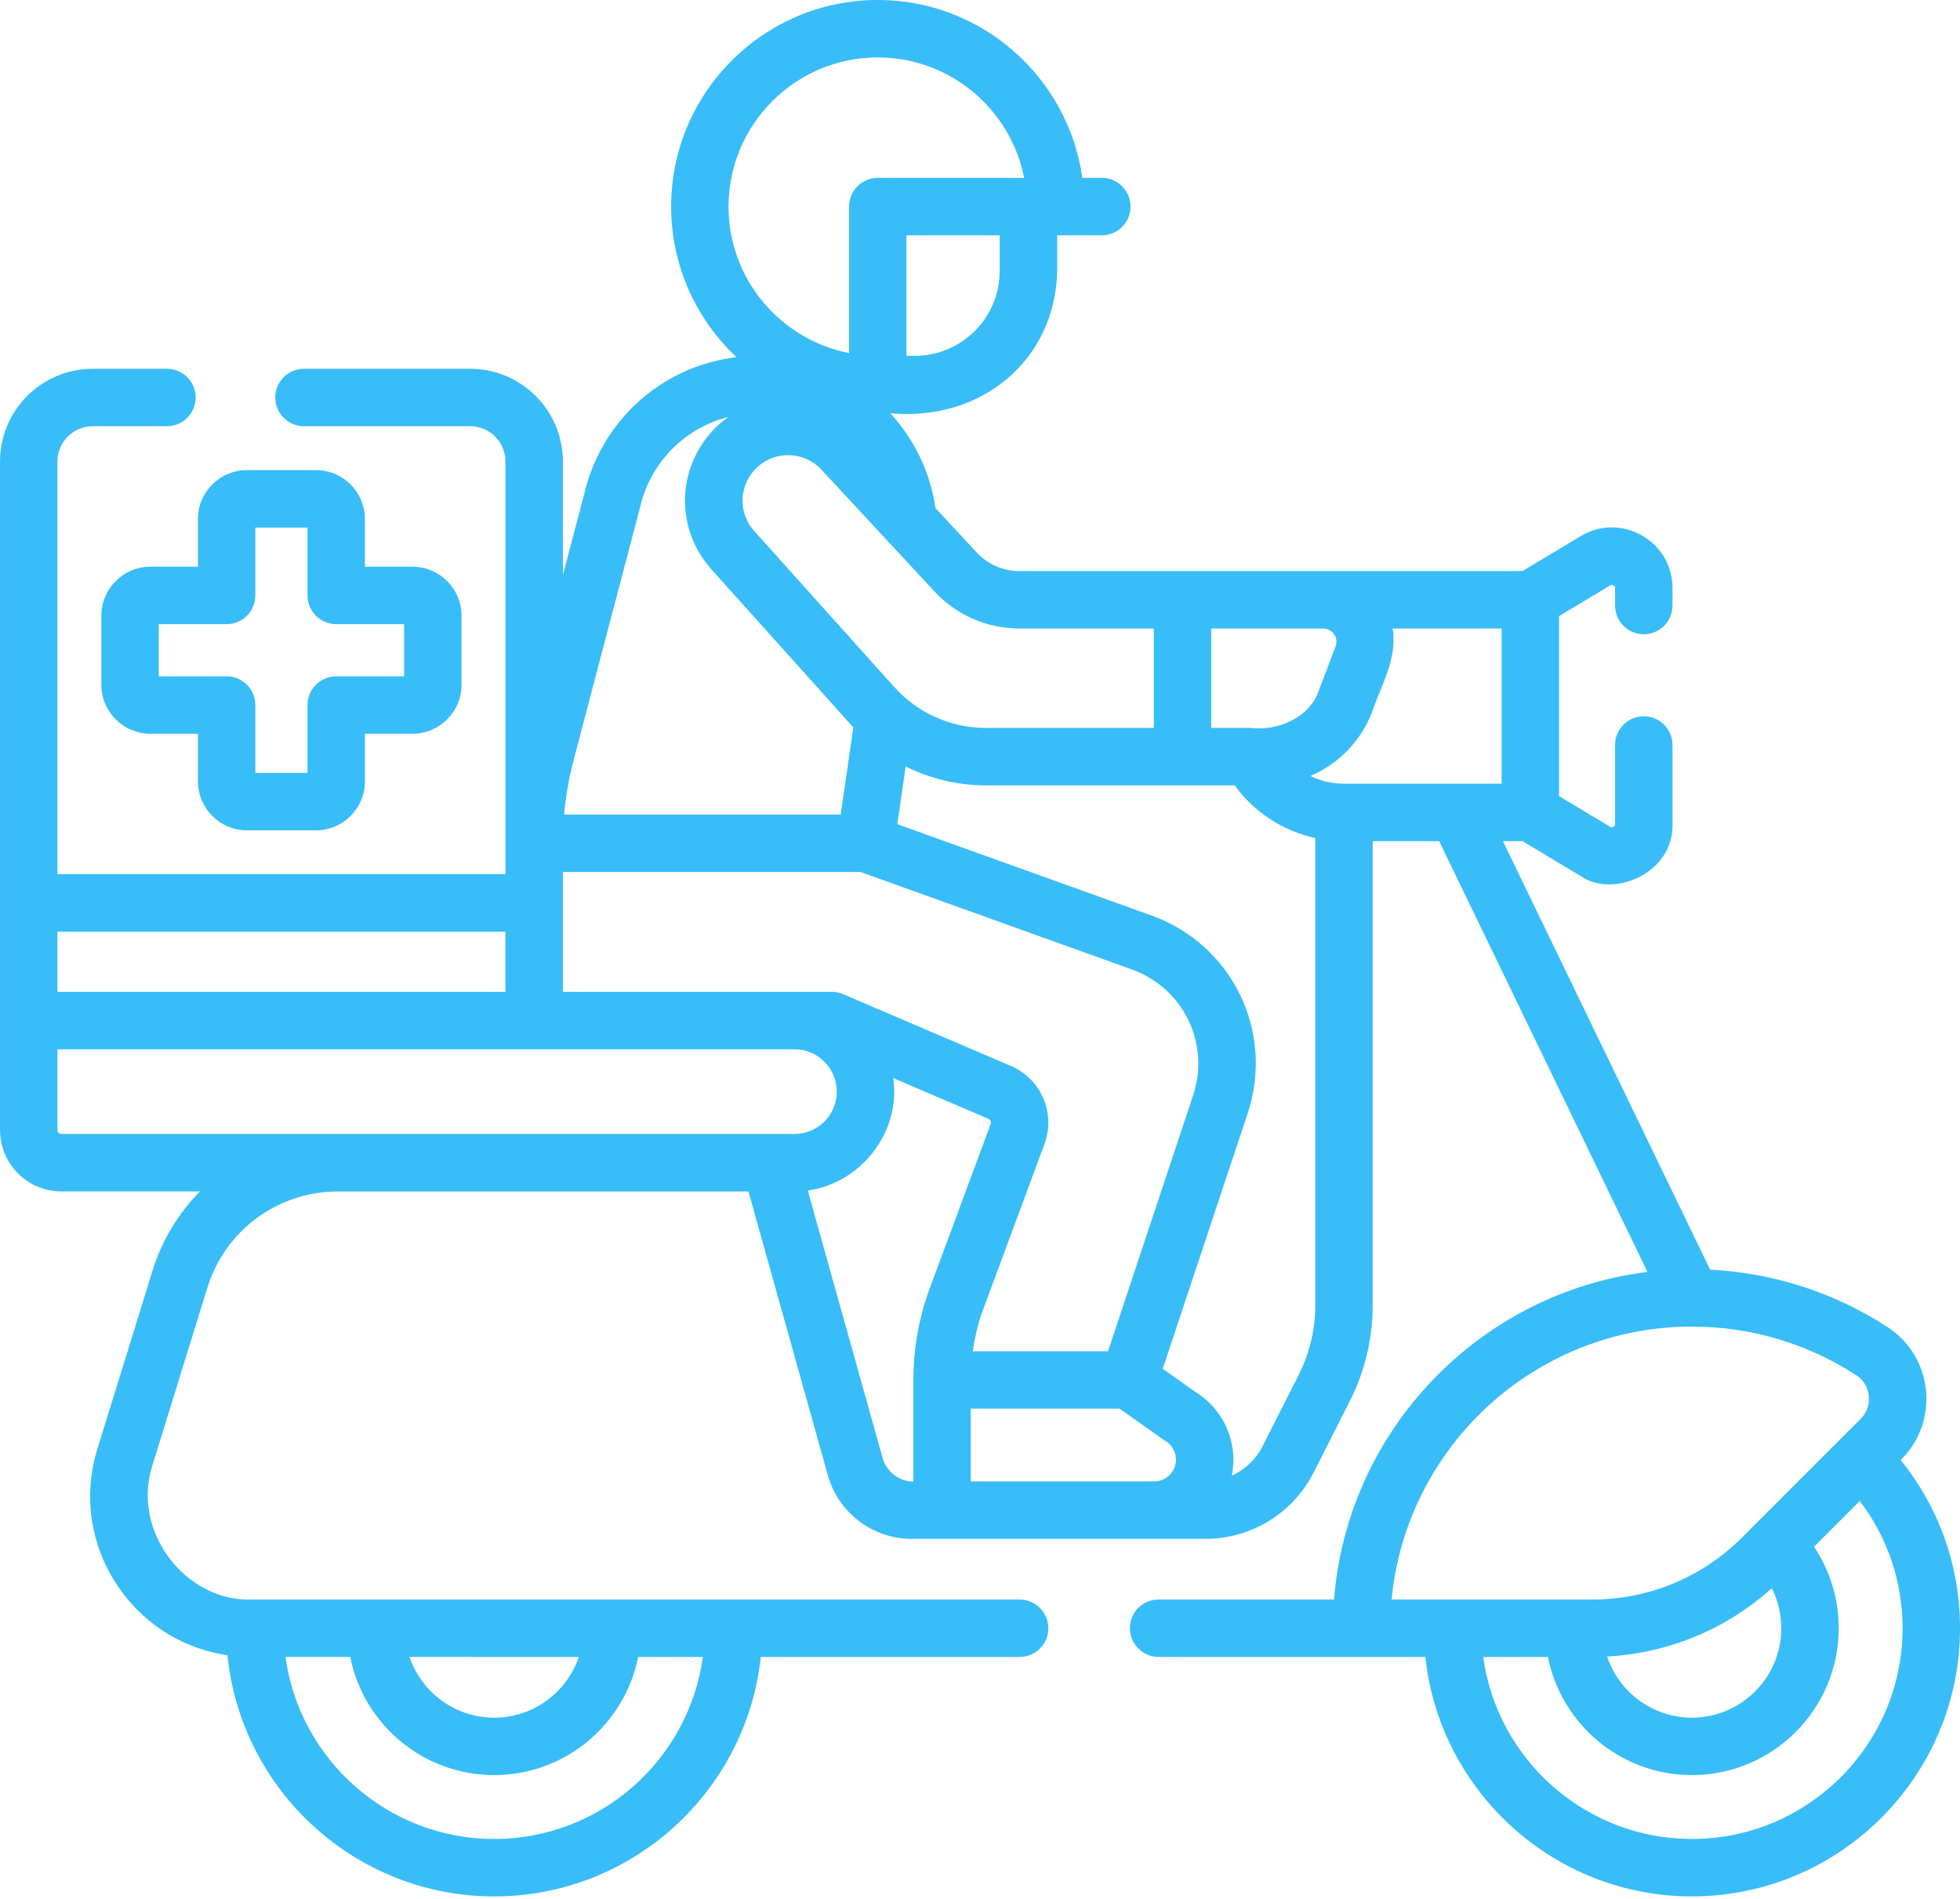 <svg width="512" height="496" viewBox="0 0 512 496" fill="none" xmlns="http://www.w3.org/2000/svg"><g><path d="M496.505 381.377L496.662 381.219H496.665C501.463 376.421 503.811 369.796 503.105 363.043C502.402 356.314 498.755 350.344 493.094 346.657C479.208 337.614 463.266 332.473 446.729 331.644L392.601 219.705H397.692L412.942 228.84C421.356 234.729 437.247 228.11 436.893 215.268V194.588C436.893 190.445 433.536 187.088 429.393 187.088C425.25 187.088 421.893 190.445 421.893 194.588V215.268C421.893 215.413 421.893 215.747 421.477 215.984C421.065 216.218 420.775 216.046 420.652 215.973L407.265 207.953V160.918L420.652 152.901C420.775 152.827 421.061 152.655 421.477 152.89C421.893 153.125 421.893 153.461 421.893 153.603V158.169C421.893 162.312 425.25 165.669 429.393 165.669C433.536 165.669 436.893 162.312 436.893 158.169V153.603C436.893 147.831 433.896 142.685 428.872 139.839C423.847 136.991 417.892 137.066 412.942 140.031L397.69 149.167H266.215C262.041 149.167 258.019 147.413 255.181 144.355L244.384 132.729C242.969 123.156 238.737 114.626 232.573 107.94C256.579 110.17 275.715 93.844 276.158 70.771V61.463H287.821C291.965 61.463 295.322 58.106 295.322 53.962C295.322 49.819 291.965 46.462 287.821 46.462H282.726C279.063 20.245 256.504 -0.004 229.293 -0.004C199.529 -0.004 175.318 24.205 175.318 53.962C175.318 69.456 181.889 83.438 192.38 93.291C172.993 95.641 157.049 109.737 152.567 129.2L147.038 150.229V120.538C147.038 107.186 136.177 96.327 122.827 96.327H79.405C75.262 96.327 71.905 99.683 71.905 103.827C71.905 107.97 75.262 111.327 79.405 111.327H122.827C127.905 111.327 132.038 115.46 132.038 120.538V220.267V228.358H15.008V120.54C15.008 115.462 19.14 111.329 24.219 111.329H43.617C47.76 111.329 51.117 107.972 51.117 103.829C51.117 99.686 47.76 96.329 43.617 96.329H24.219C10.866 96.329 0.007 107.19 0.007 120.54V295.166C0.007 304.008 7.199 311.203 16.044 311.203H52.229C46.627 316.872 42.313 323.924 39.822 331.969L25.462 378.38C21.476 391.262 23.777 404.875 31.781 415.728C38.54 424.898 48.391 430.745 59.416 432.344C62.956 467.674 92.856 495.347 129.101 495.347C165.187 495.347 194.979 467.913 198.734 432.807L266.355 432.81C270.496 432.81 273.855 429.453 273.855 425.309C273.855 421.168 270.498 417.809 266.355 417.809L65.598 417.807C48.54 418.322 34.274 400.087 39.792 382.814L54.153 336.405C58.818 321.334 72.555 311.209 88.338 311.209H195.507L216.254 385.358C218.988 395.132 227.985 401.958 238.136 401.958H314.821C326.878 401.958 337.757 395.276 343.208 384.518L352.624 365.932C356.524 358.238 358.586 349.609 358.586 340.98V219.705H375.941L430.354 332.228C386.538 337.664 351.999 373.435 348.472 417.807L302.652 417.805C298.511 417.805 295.151 421.164 295.151 425.305C295.151 429.446 298.508 432.805 302.652 432.805L372.336 432.807C376.092 467.913 405.882 495.345 441.967 495.345C480.587 495.345 512.006 463.927 512.006 425.307C512.006 409.124 506.544 393.785 496.509 381.374L496.505 381.377ZM129.095 480.347C101.292 480.347 78.25 459.617 74.581 432.803H91.484C94.981 450.374 110.513 463.659 129.095 463.659C147.676 463.659 163.209 450.374 166.706 432.805H183.609C179.94 459.617 156.898 480.347 129.095 480.347ZM106.984 432.803L151.203 432.805C148.073 442.014 139.346 448.661 129.093 448.661C118.839 448.661 110.115 442.016 106.982 432.805L106.984 432.803ZM392.265 204.704L351.081 204.702C351.077 204.702 351.073 204.704 351.07 204.704C347.978 204.702 344.999 203.991 342.312 202.7C349.577 199.57 355.515 193.616 358.422 185.974C360.566 179.499 365.179 171.919 363.776 164.167H392.265V204.704ZM316.4 164.169H345.647C347.227 164.169 348.11 165.106 348.496 165.665C348.881 166.223 349.444 167.38 348.881 168.858L344.4 180.643C342.148 187.172 334.051 191.074 326.618 190.139H316.4V164.169ZM266.213 164.169H301.4V190.139H257.521C248.418 190.139 239.709 186.252 233.624 179.478L197.03 138.719C192.876 134.093 192.951 127.183 197.205 122.648C199.475 120.226 202.554 118.892 205.873 118.892H205.903C209.234 118.901 212.317 120.247 214.584 122.691L244.184 154.564C249.853 160.668 257.881 164.167 266.211 164.167L266.213 164.169ZM301.551 386.953H253.591V367.949H292.475L303.929 376.05C304.087 376.162 304.25 376.268 304.414 376.367C306.127 377.388 307.189 379.263 307.189 381.258C307.189 384.38 304.664 386.923 301.549 386.953H301.551ZM289.448 352.949H254.119C254.591 349.557 255.373 346.211 256.48 342.949L272.838 298.835C275.825 290.779 271.979 281.818 264.078 278.437L220.237 259.677C219.304 259.279 218.3 259.074 217.286 259.074H147.028V227.767H224.782L295.617 253.205C309.141 258.061 316.183 272.547 311.647 286.183L289.446 352.946L289.448 352.949ZM238.985 92.942H236.787V61.465H261.154V70.773C261.154 82.996 251.208 92.942 238.985 92.942ZM190.312 53.967C190.312 32.481 207.797 15.001 229.287 15.001C248.209 15.001 264.021 28.557 267.527 46.467H229.287C225.144 46.467 221.787 49.823 221.787 53.967V92.218C203.869 88.712 190.31 72.893 190.31 53.967H190.312ZM149.842 198.544L167.1 132.899C167.122 132.817 167.141 132.738 167.16 132.656C169.867 120.756 178.879 111.795 190.234 108.923C188.81 109.94 187.476 111.094 186.266 112.387C176.645 122.645 176.475 138.275 185.869 148.742L222.463 189.501C222.61 189.665 222.767 189.818 222.916 189.979L219.604 212.769H147.364C147.786 207.971 148.616 203.209 149.842 198.544ZM132.034 243.358V259.074H15.003V243.358H132.034ZM15.003 295.164V274.074H207.529C213.629 274.074 218.591 279.036 218.591 285.136C218.591 291.238 213.629 296.2 207.529 296.2H16.038C15.466 296.202 15.001 295.737 15.001 295.166L15.003 295.164ZM230.696 381.312L211.011 310.959C224.432 309.192 235.419 296.099 233.346 281.6L258.178 292.229C258.719 292.46 258.982 293.072 258.777 293.621L242.385 337.827C242.363 337.888 242.342 337.948 242.32 338.011C239.847 345.25 238.593 352.8 238.593 360.449V386.953C235.869 387.078 232.161 385.324 230.694 381.312H230.696ZM339.241 359.147L329.826 377.733C328.05 381.234 325.187 383.915 321.763 385.46C322.043 384.102 322.194 382.697 322.194 381.256C322.194 374.118 318.445 367.404 312.384 363.655L303.733 357.538L325.887 290.919C333.012 269.487 321.946 246.724 300.693 239.09L234.398 215.283L236.587 200.216C243.031 203.411 250.187 205.142 257.521 205.142H322.53C327.639 212.187 335.148 217.061 343.581 218.892V340.98C343.581 347.263 342.079 353.548 339.239 359.152L339.241 359.147ZM441.967 346.508C457.287 346.508 472.136 350.906 484.909 359.225C487.445 360.875 488.05 363.302 488.186 364.601C488.419 366.833 487.643 369.024 486.057 370.61H486.06L455.115 401.553C444.635 412.033 430.699 417.807 415.875 417.807H363.522C367.312 377.862 401.049 346.508 441.97 346.508H441.967ZM465.315 425.307C465.315 438.183 454.839 448.659 441.963 448.659C431.666 448.659 422.912 441.958 419.816 432.691C435.857 431.812 450.892 425.585 462.854 414.862C464.459 418.066 465.315 421.619 465.315 425.307ZM441.963 480.345C414.16 480.345 391.12 459.617 387.449 432.807H404.352C407.849 450.376 423.382 463.659 441.963 463.659C463.111 463.659 480.315 446.455 480.315 425.307C480.315 417.611 478.064 410.261 473.871 404.009L485.82 392.059C493.066 401.578 497.001 413.138 497.001 425.307C497.003 455.655 472.311 480.345 441.963 480.345Z" fill="#38BDF8" /><path d="M26.47 160.825V178.862C26.47 185.916 32.21 191.656 39.267 191.656H51.705V204.094C51.705 211.149 57.445 216.888 64.499 216.888H82.536C89.59 216.888 95.33 211.149 95.33 204.094V191.656H107.768C114.825 191.656 120.565 185.916 120.565 178.862V160.825C120.565 153.771 114.825 148.031 107.768 148.031H95.33V135.592C95.33 128.536 89.59 122.796 82.536 122.796H64.499C57.445 122.796 51.705 128.536 51.705 135.592V148.031H39.269C32.212 148.031 26.472 153.773 26.472 160.825H26.47ZM41.471 163.029H59.203C63.346 163.029 66.703 159.673 66.703 155.529V137.797H80.331V155.529C80.331 159.673 83.688 163.029 87.832 163.029H105.564V176.657H87.832C83.688 176.657 80.331 180.014 80.331 184.158V201.89H66.703V184.158C66.703 180.014 63.346 176.657 59.203 176.657H41.471V163.029Z" fill="#38BDF8" /></g><defs><rect width="512" height="495.348" fill="white" /></defs></svg> 